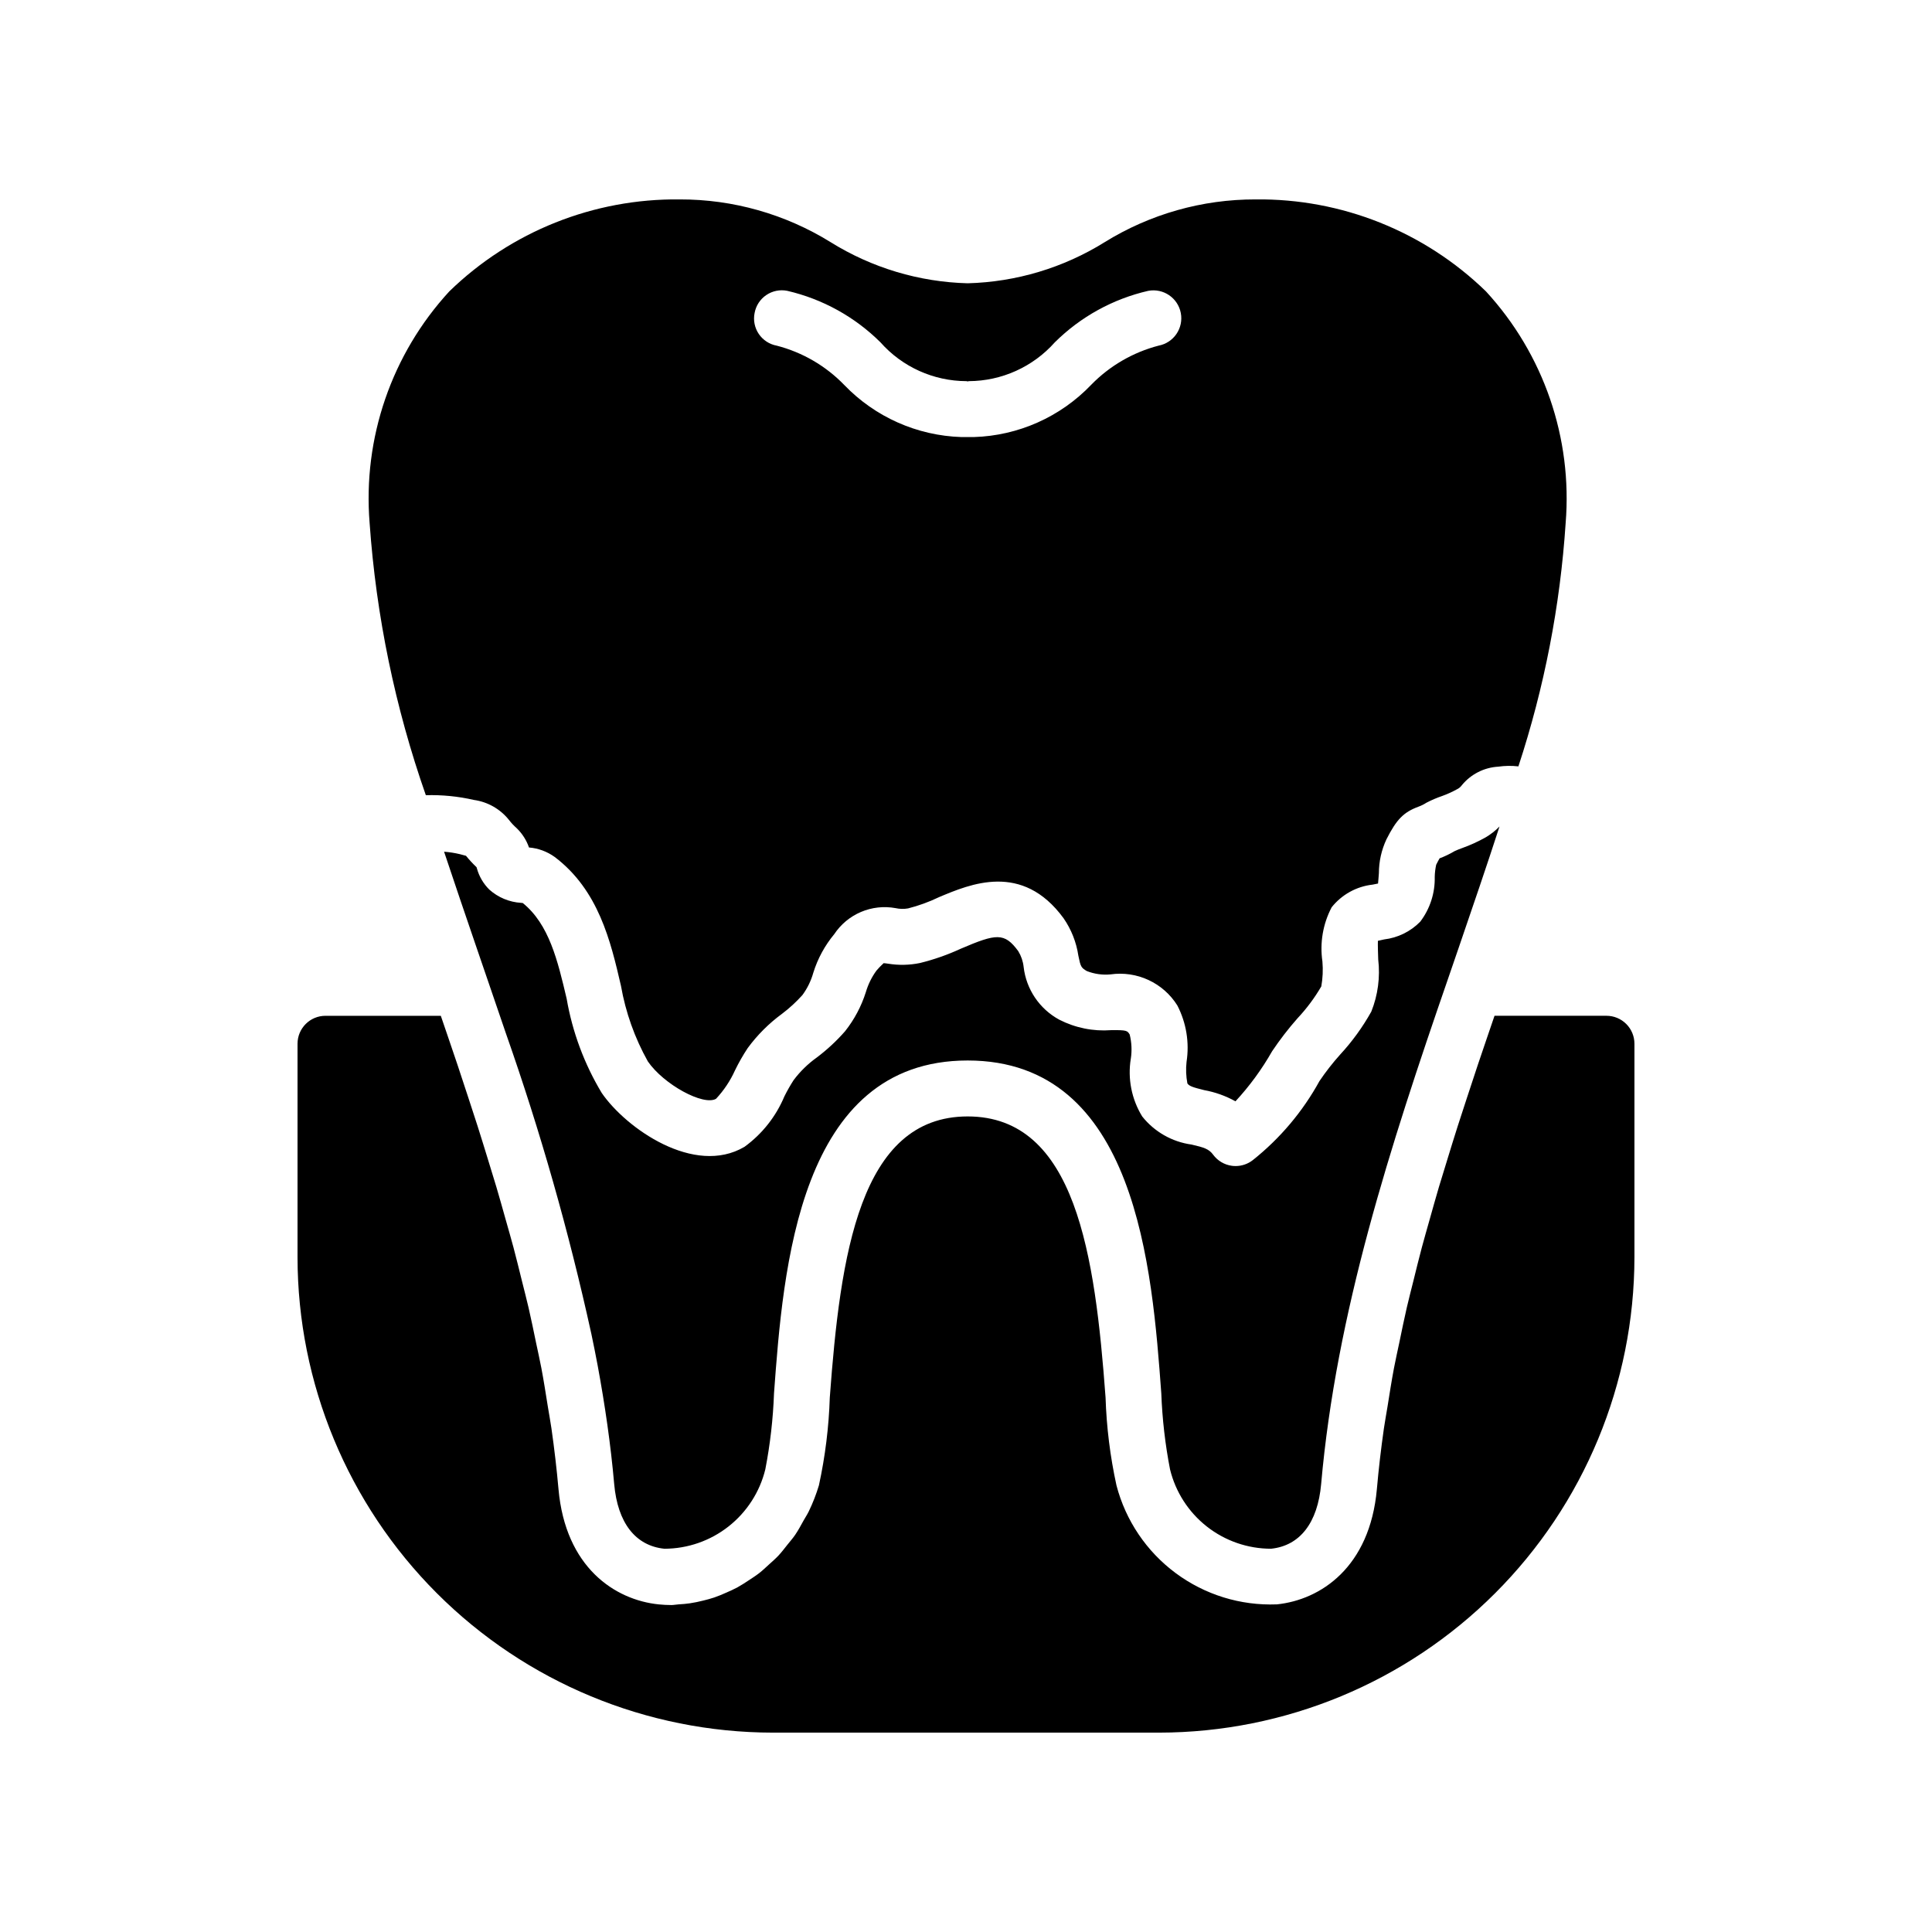 <?xml version="1.0" encoding="UTF-8"?>
<!-- Uploaded to: ICON Repo, www.svgrepo.com, Generator: ICON Repo Mixer Tools -->
<svg fill="#000000" width="800px" height="800px" version="1.1" viewBox="144 144 512 512" xmlns="http://www.w3.org/2000/svg">
 <path d="m443.68 424.53c-0.875 5.305 0.195 10.75 3.012 15.336 3.234 4.074 7.918 6.746 13.074 7.453 3.344 0.77 4.609 1.176 5.731 2.688v0.004c1.188 1.609 2.973 2.668 4.957 2.938 0.328 0.047 0.664 0.066 0.996 0.066 1.656 0 3.266-0.555 4.566-1.578 7.215-5.738 13.219-12.859 17.656-20.941 1.668-2.469 3.504-4.82 5.496-7.039 3.188-3.449 5.953-7.266 8.242-11.367 1.754-4.383 2.383-9.137 1.832-13.824-0.051-1.59-0.129-3.832-0.086-4.934 0.512-0.133 1.156-0.266 1.641-0.371 3.629-0.43 7.008-2.082 9.57-4.691 2.598-3.41 3.953-7.602 3.852-11.887 0.023-1.082 0.152-2.16 0.383-3.215 0.371-0.723 0.645-1.273 0.898-1.688v-0.004c1.379-0.52 2.715-1.16 3.984-1.914 0.648-0.301 1.309-0.57 1.984-0.805 2.144-0.766 4.219-1.711 6.207-2.824 1.359-0.797 2.609-1.773 3.711-2.902-3.398 10.465-7.051 21.145-10.773 32l-2.859 8.324c-15.441 44.676-29.637 88.543-33.637 133.94-0.91 10.266-5.629 16.352-13.277 17.137h0.004c-6.176 0-12.168-2.074-17.023-5.887-4.856-3.816-8.289-9.148-9.75-15.145-1.289-6.644-2.062-13.379-2.316-20.141-2.43-32.992-6.504-88.215-51.316-88.215s-48.891 55.234-51.32 88.234v0.004c-0.246 6.75-1.016 13.477-2.301 20.109-1.465 5.992-4.894 11.316-9.742 15.133-4.848 3.816-10.832 5.898-16.996 5.914-7.676-0.777-12.402-6.863-13.312-17.129-0.926-10.535-2.453-20.98-4.371-31.379-0.527-2.871-1.121-5.731-1.715-8.594h-0.004c-5.91-26.922-13.461-53.457-22.602-79.461-1.633-4.828-3.289-9.668-4.961-14.508l-2.852-8.324c-2.938-8.562-5.797-17.008-8.578-25.328 1.422 0.105 2.832 0.328 4.219 0.66 0.672 0.176 1.184 0.305 1.59 0.426 0.863 1.066 1.797 2.074 2.793 3.019 0.023 0.105 0.055 0.211 0.094 0.312 0.586 2.125 1.719 4.062 3.285 5.617 2.332 2.09 5.305 3.332 8.43 3.519 0.148 0.016 0.297 0.027 0.445 0.047 6.977 5.648 9.238 15.219 11.625 25.34 1.523 8.832 4.672 17.305 9.293 24.984 6.418 9.359 24.527 22.141 37.84 14.281 4.68-3.402 8.336-8.027 10.57-13.363 0.734-1.48 1.551-2.918 2.445-4.305 1.73-2.312 3.812-4.34 6.164-6.016 2.723-2.055 5.227-4.379 7.473-6.945 2.449-3.09 4.316-6.602 5.508-10.363 0.602-2.051 1.551-3.981 2.809-5.707 1.242-1.441 1.918-1.906 1.887-1.969 0.371 0.016 0.797 0.078 1.223 0.141 2.797 0.453 5.648 0.391 8.422-0.18 3.731-0.918 7.359-2.191 10.848-3.805 9.383-4.004 11.531-4.348 15.207 0.668 0.773 1.27 1.258 2.691 1.418 4.172 0.68 5.918 4.199 11.133 9.434 13.977 4.238 2.172 8.992 3.137 13.742 2.781 4.133-0.051 4.305 0.125 4.926 1.145 0.523 2.086 0.629 4.25 0.309 6.379zm-186.83-69.797c-8.152-23.262-13.16-47.504-14.895-72.09-1.836-22.523 5.82-44.789 21.117-61.422 16.328-15.871 38.277-24.637 61.051-24.375 14.133-0.035 27.992 3.894 40.008 11.336 10.918 6.797 23.449 10.555 36.305 10.891 12.852-0.336 25.387-4.094 36.305-10.891 12.012-7.441 25.875-11.371 40.008-11.336 22.77-0.262 44.719 8.504 61.047 24.375 15.301 16.633 22.953 38.898 21.117 61.422-1.449 21.926-5.656 43.582-12.52 64.457-1.777-0.203-3.566-0.176-5.336 0.074-3.75 0.215-7.242 1.988-9.633 4.891-0.34 0.48-0.797 0.863-1.332 1.113-1.258 0.695-2.574 1.289-3.926 1.777-1.426 0.484-2.812 1.082-4.152 1.777-0.648 0.422-1.344 0.77-2.074 1.035-4 1.48-5.852 3.406-8.52 8.668v0.004c-1.312 2.805-1.996 5.863-2 8.965-0.074 0.891-0.148 2.074-0.223 2.742-0.445 0.074-1.039 0.223-1.48 0.297v-0.004c-4.258 0.488-8.148 2.648-10.816 6.004-2.316 4.41-3.172 9.441-2.445 14.371 0.188 2.203 0.09 4.418-0.297 6.594-1.773 3.043-3.887 5.879-6.297 8.445-2.438 2.762-4.691 5.684-6.742 8.746-2.715 4.777-5.973 9.227-9.707 13.262-2.586-1.438-5.387-2.441-8.297-2.965-2.965-0.742-3.926-1.039-4.445-1.777-0.359-1.883-0.434-3.805-0.223-5.707 0.793-5.121-0.066-10.363-2.445-14.965-1.84-2.938-4.492-5.277-7.637-6.734-3.141-1.461-6.641-1.977-10.07-1.488-2.141 0.203-4.297-0.102-6.297-0.891-1.48-0.891-1.629-1.113-2.223-4.074-0.531-3.566-1.875-6.965-3.93-9.93-10.965-14.965-24.746-9.039-33.043-5.559v0.004c-2.613 1.254-5.34 2.246-8.148 2.961-1.105 0.199-2.238 0.172-3.336-0.074-3.082-0.562-6.262-0.211-9.145 1.012-2.887 1.227-5.348 3.269-7.082 5.879-2.504 3.012-4.391 6.484-5.555 10.227-0.598 2.133-1.578 4.141-2.891 5.926-1.641 1.824-3.449 3.488-5.406 4.965-3.488 2.555-6.562 5.629-9.113 9.113-1.238 1.875-2.352 3.832-3.336 5.852-1.254 2.781-2.953 5.332-5.039 7.559-3.336 1.926-13.855-3.777-18.078-9.93h0.004c-3.477-6.219-5.883-12.984-7.113-20.004-2.742-11.855-5.926-25.34-17.559-34.156v0.004c-2.004-1.445-4.359-2.316-6.816-2.519-0.672-1.938-1.789-3.688-3.262-5.113-0.762-0.672-1.457-1.418-2.074-2.223-2.301-2.871-5.617-4.754-9.262-5.262-4.176-0.957-8.461-1.379-12.742-1.258zm87.129-127.8c-0.395 1.926 0.004 3.934 1.105 5.562 1.102 1.629 2.812 2.75 4.746 3.106 6.828 1.762 13.031 5.375 17.93 10.445 8.152 8.473 19.293 13.418 31.043 13.781h3.262c11.789-0.352 22.965-5.328 31.117-13.855 4.894-5.019 11.07-8.605 17.855-10.371 4.012-0.758 6.648-4.621 5.891-8.633-0.758-4.008-4.621-6.644-8.633-5.891-9.355 2.148-17.93 6.871-24.746 13.633-5.793 6.523-14.094 10.27-22.816 10.301-0.074 0-0.148 0.074-0.297 0.074-0.074 0-0.223-0.074-0.297-0.074-8.73-0.016-17.035-3.762-22.82-10.301-6.797-6.746-15.34-11.465-24.672-13.633-1.926-0.391-3.934 0.008-5.562 1.109-1.633 1.102-2.75 2.809-3.106 4.746zm225.76 186.26h-29.676c-0.676 1.969-1.348 3.938-2.016 5.902-0.809 2.371-1.613 4.738-2.41 7.102-1 2.977-1.965 5.945-2.941 8.914-0.805 2.457-1.617 4.918-2.402 7.371-0.926 2.891-1.805 5.777-2.695 8.668-0.762 2.469-1.531 4.934-2.266 7.398-0.859 2.898-1.66 5.797-2.477 8.691-0.688 2.445-1.398 4.891-2.051 7.332-0.785 2.934-1.496 5.867-2.223 8.805-0.594 2.391-1.223 4.785-1.777 7.18-0.711 3.07-1.328 6.148-1.969 9.223-0.469 2.254-0.988 4.504-1.414 6.762-0.645 3.394-1.168 6.793-1.711 10.191-0.312 1.941-0.684 3.883-0.965 5.828-0.758 5.34-1.391 10.688-1.859 16.051-1.844 20.727-14.91 29.379-26.531 30.566l-0.004-0.004c-9.613 0.371-19.062-2.551-26.785-8.285-7.723-5.731-13.258-13.93-15.688-23.238-1.676-7.66-2.644-15.457-2.894-23.293-2.777-37.695-7.891-74.492-36.543-74.492-28.648 0-33.762 36.805-36.539 74.508v-0.004c-0.25 7.824-1.215 15.605-2.879 23.254-0.711 2.367-1.609 4.68-2.688 6.906-0.406 0.848-0.926 1.602-1.375 2.418-0.719 1.297-1.414 2.609-2.242 3.816-0.633 0.922-1.363 1.742-2.051 2.609-0.781 0.977-1.531 1.977-2.375 2.879-0.793 0.844-1.656 1.582-2.504 2.356-0.863 0.789-1.707 1.594-2.621 2.305-0.898 0.699-1.84 1.293-2.781 1.914-0.969 0.637-1.926 1.273-2.934 1.824-0.953 0.52-1.926 0.945-2.91 1.383-1.078 0.48-2.152 0.941-3.262 1.316-0.973 0.328-1.953 0.582-2.945 0.828h-0.004c-1.168 0.301-2.352 0.539-3.547 0.719-0.977 0.141-1.953 0.223-2.941 0.277-0.641 0.035-1.27 0.18-1.91 0.18-1.121-0.004-2.238-0.059-3.352-0.172-11.641-1.18-24.738-9.828-26.574-30.566-0.473-5.359-1.102-10.707-1.863-16.047-0.27-1.906-0.641-3.809-0.945-5.715-0.551-3.434-1.078-6.871-1.73-10.297-0.422-2.227-0.934-4.453-1.398-6.676-0.648-3.102-1.27-6.203-1.988-9.301-0.551-2.379-1.176-4.754-1.766-7.129-0.734-2.949-1.445-5.902-2.234-8.852-0.652-2.441-1.363-4.879-2.051-7.32-0.816-2.898-1.617-5.797-2.481-8.699-0.727-2.449-1.496-4.906-2.25-7.359-0.898-2.91-1.785-5.82-2.715-8.734-0.781-2.445-1.59-4.894-2.391-7.344-0.973-2.965-1.938-5.926-2.934-8.902-0.801-2.383-1.609-4.773-2.43-7.164-0.668-1.957-1.336-3.918-2.008-5.879h-30.566c-4.09 0-7.406 3.32-7.406 7.41v56.605c0.035 33.395 13.316 65.406 36.93 89.02 23.613 23.613 55.629 36.895 89.02 36.934h102.39c33.391-0.039 65.406-13.32 89.02-36.934 23.613-23.613 36.895-55.625 36.934-89.02v-56.613c0-1.965-0.781-3.848-2.172-5.238-1.391-1.387-3.273-2.168-5.238-2.168z"/>
</svg>